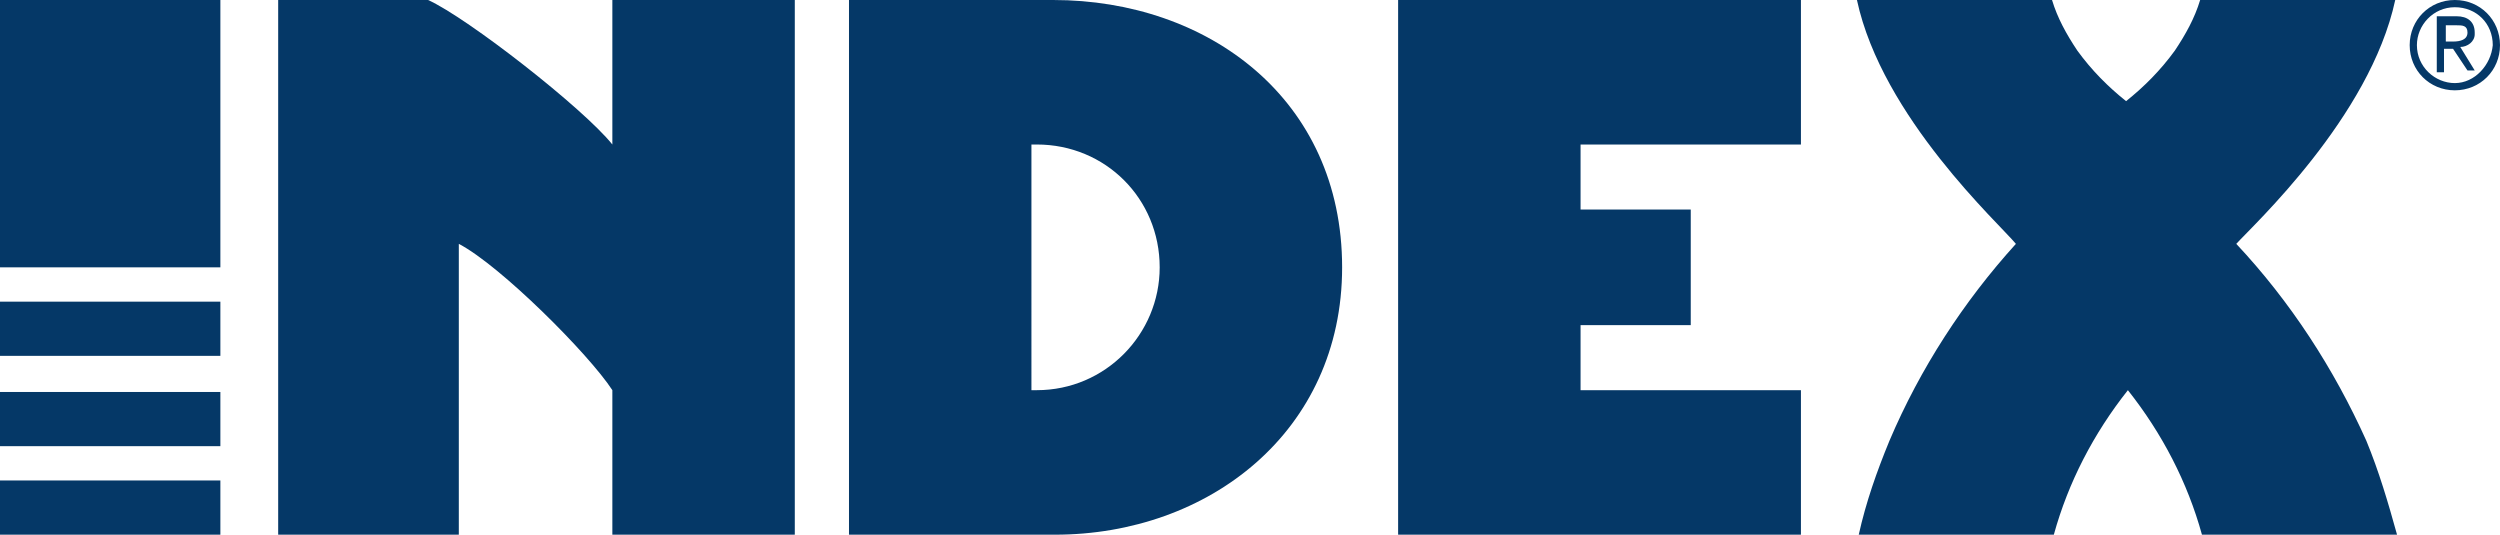 <?xml version="1.0" encoding="utf-8"?>
<!-- Generator: Adobe Illustrator 24.3.0, SVG Export Plug-In . SVG Version: 6.00 Build 0)  -->
<svg version="1.1" id="Capa_1" xmlns="http://www.w3.org/2000/svg" xmlns:xlink="http://www.w3.org/1999/xlink" x="0px" y="0px"
	 viewBox="0 0 138.4 29.6" style="enable-background:new 0 0 138.4 29.6;" xml:space="preserve">
<style type="text/css">
	.st0{fill:#053867;}
</style>
<rect y="16.7" class="st0" width="12.2" height="3"/>
<rect y="21.7" class="st0" width="12.2" height="3"/>
<rect y="26.6" class="st0" width="12.2" height="3"/>
<rect y="0" class="st0" width="12.2" height="14.8"/>
<path class="st0" d="M64.2,14.8c0,3.7-3,6.8-6.8,6.8c0,0,0,0,0,0h-0.3V8h0.3C61.2,8,64.2,11,64.2,14.8
	C64.2,14.8,64.2,14.8,64.2,14.8 M74.3,14.8c0-9.3-7.4-14.8-16-14.8H47v29.6h11.4C66.9,29.6,74.3,23.9,74.3,14.8"/>
<path class="st0" d="M25.4,29.6V13.5c2.3,1.2,7.2,6.1,8.5,8.1v8h10.1V0H33.9v8c-1.6-2-8-7-10.2-8h-8.3v29.6H25.4z"/>
<path class="st0" d="M123.8,13.5c0.9-1,7.4-7,8.8-13.5h-10.8c-0.3,1-0.8,1.9-1.4,2.8c-0.8,1.1-1.7,2-2.7,2.8c-1-0.8-1.9-1.7-2.7-2.8
	c-0.6-0.9-1.1-1.8-1.4-2.8h-10.8c1.4,6.5,7.9,12.4,8.8,13.5c-2.9,3.2-5.3,6.9-7,10.9c-0.7,1.7-1.3,3.4-1.7,5.2h10.8
	c0.8-2.9,2.2-5.6,4.1-8c1.9,2.4,3.3,5.1,4.1,8h10.8c-0.5-1.8-1-3.5-1.7-5.2C129.2,20.4,126.8,16.7,123.8,13.5"/>
<polygon class="st0" points="87.5,21.6 87.5,18 93.6,18 93.6,11.6 87.5,11.6 87.5,8 99.7,8 99.7,0 77.4,0 77.4,29.6 99.7,29.6 
	99.7,21.6 "/>
<path class="st0" d="M135.9,4.6c-1.1,0-2.1-0.9-2.1-2.1c0,0,0,0,0,0c0-1.1,0.9-2.1,2.1-2.1s2.1,0.9,2.1,2.1
	C137.9,3.6,137,4.6,135.9,4.6 M133.4,2.5c0,1.4,1.1,2.5,2.5,2.5s2.5-1.1,2.5-2.5S137.3,0,135.9,0C134.5,0,133.4,1.1,133.4,2.5
	C133.4,2.5,133.4,2.5,133.4,2.5 M135.4,2.3V1.4h0.6c0.3,0,0.6,0,0.6,0.4s-0.4,0.5-0.8,0.5H135.4z M134.9,4h0.4V2.7h0.5l0.8,1.2h0.4
	l-0.8-1.3c0.4,0,0.8-0.3,0.8-0.7c0,0,0-0.1,0-0.1c0-0.6-0.4-0.9-1-0.9h-1.1L134.9,4z"/>
</svg>
